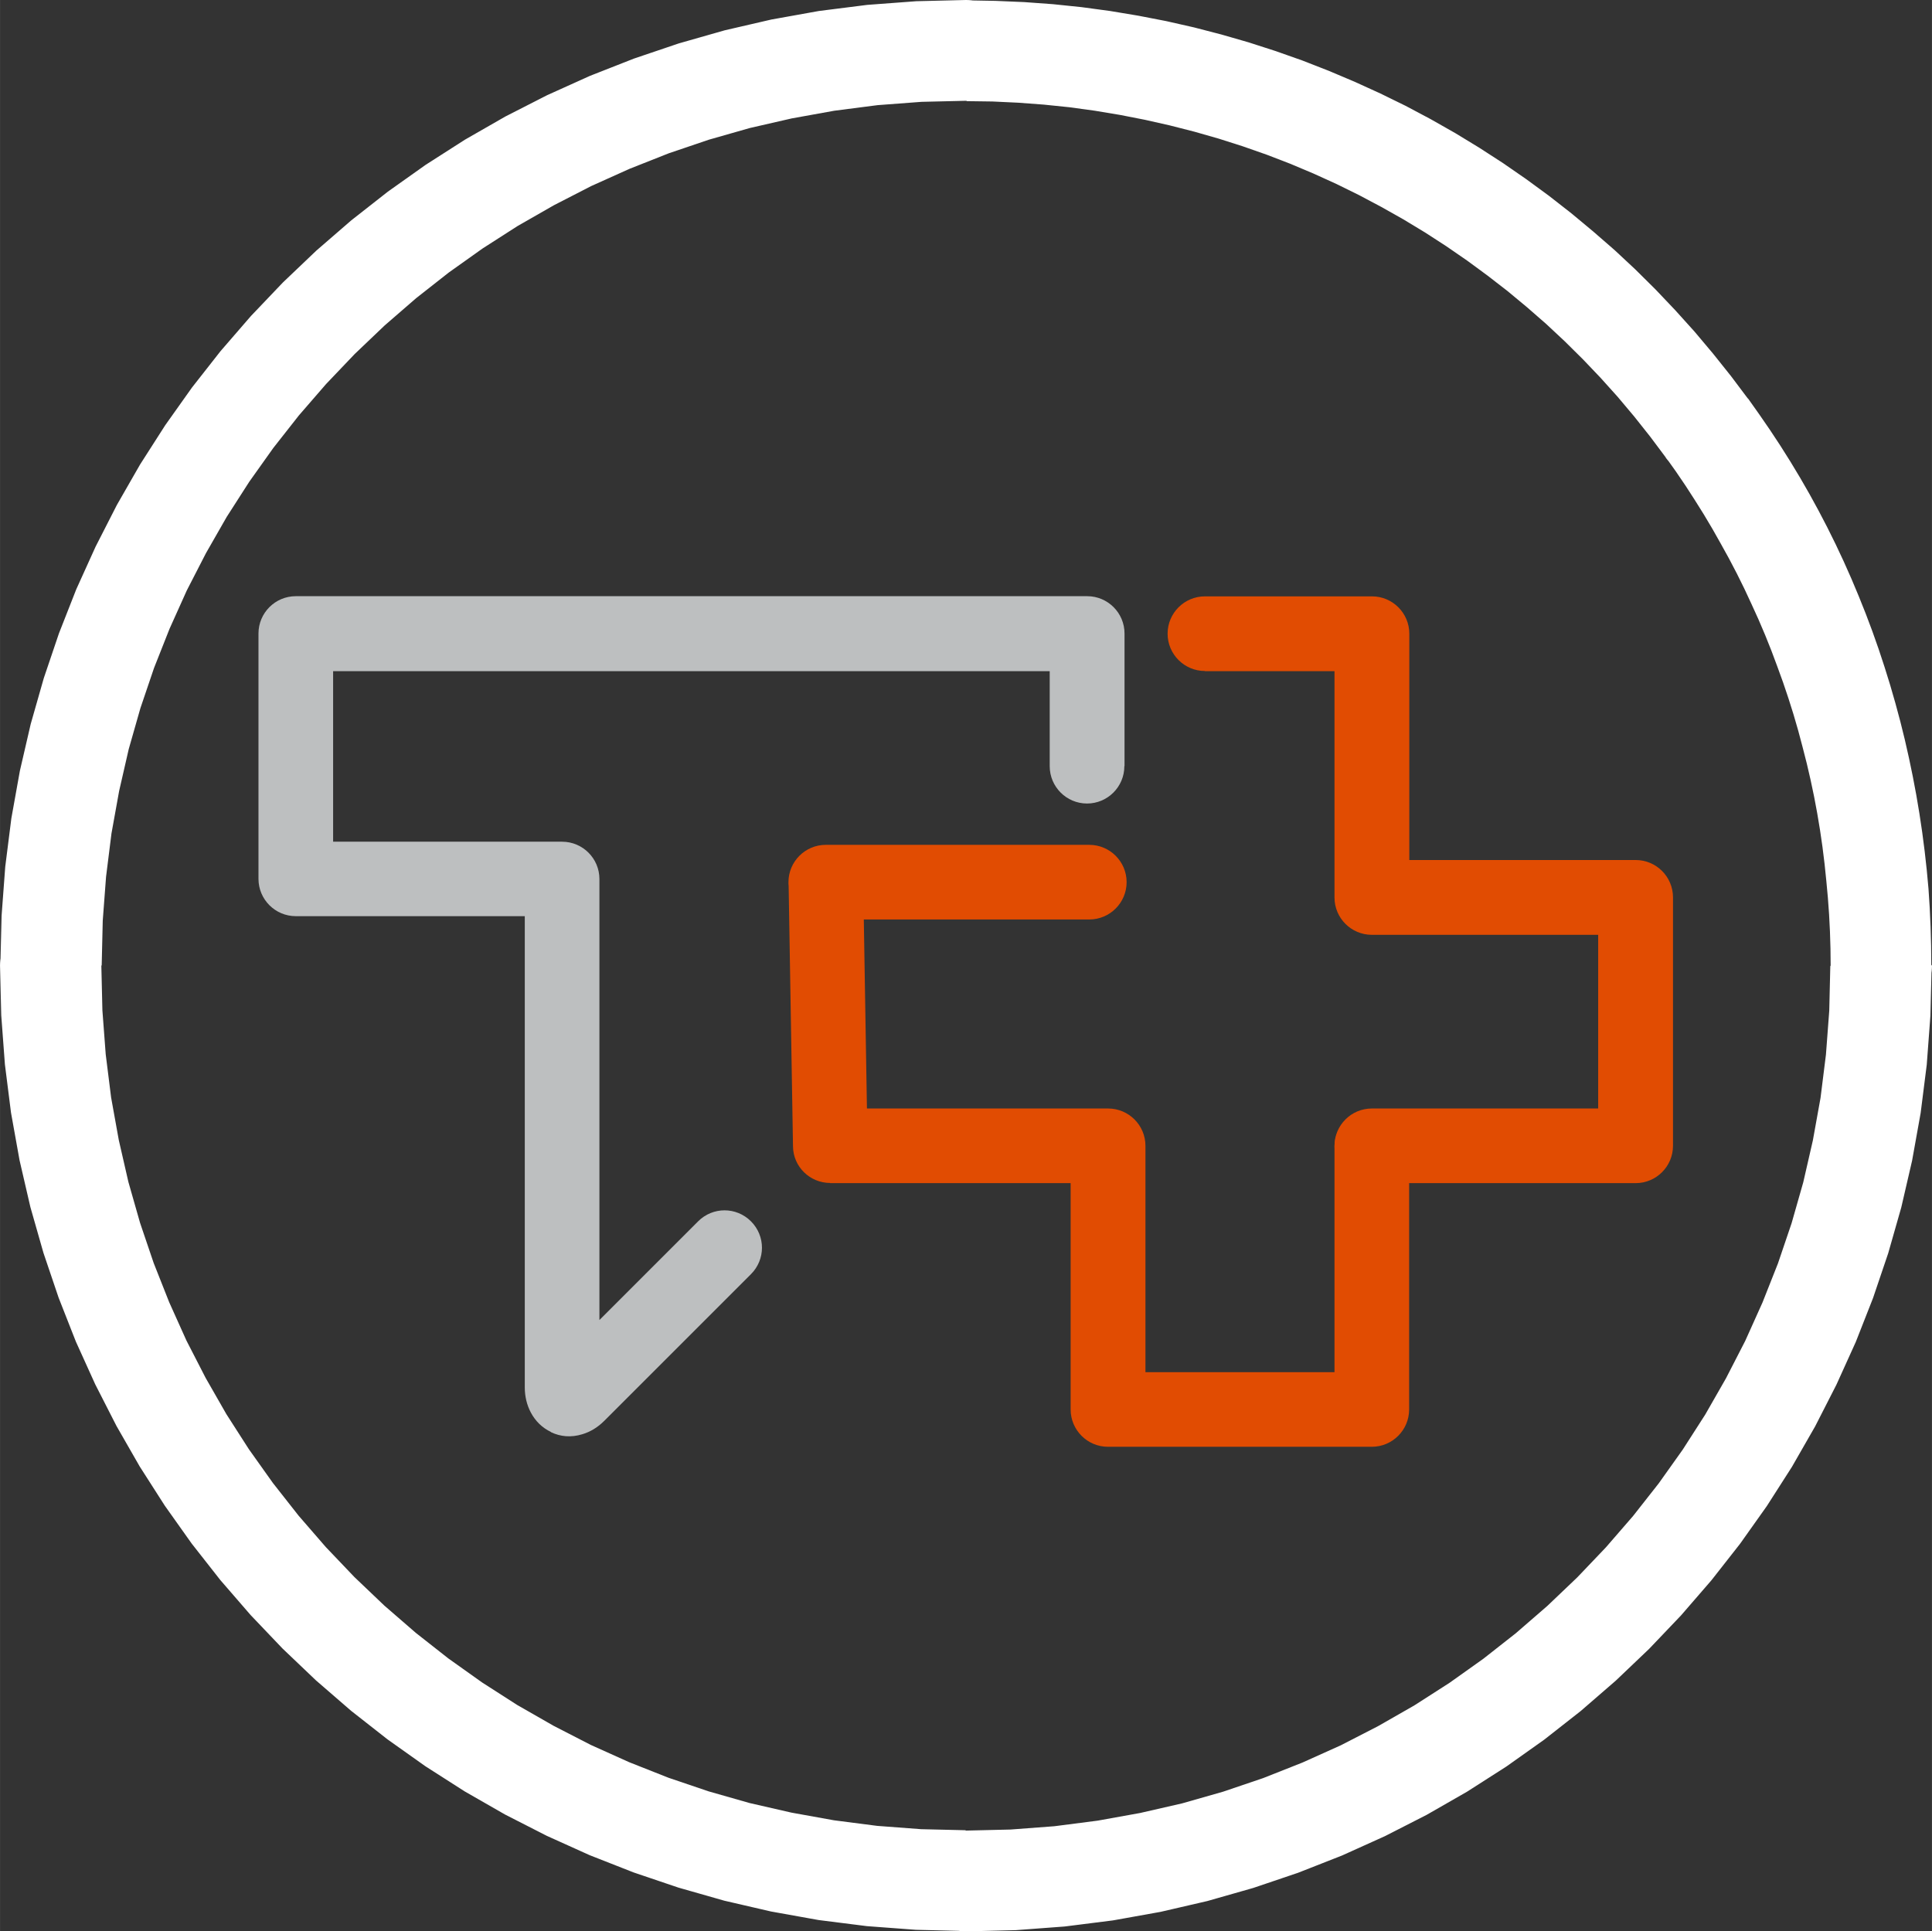 <?xml version="1.0" encoding="UTF-8"?>
<!DOCTYPE svg PUBLIC "-//W3C//DTD SVG 1.1//EN" "http://www.w3.org/Graphics/SVG/1.1/DTD/svg11.dtd">
<!-- Creator: CorelDRAW 2021 (64-Bit) -->
<svg xmlns="http://www.w3.org/2000/svg" xml:space="preserve" width="13.545mm" height="13.541mm" version="1.1" style="shape-rendering:geometricPrecision; text-rendering:geometricPrecision; image-rendering:optimizeQuality; fill-rule:evenodd; clip-rule:evenodd"
viewBox="0 0 110.78 110.75"
 xmlns:xlink="http://www.w3.org/1999/xlink"
 xmlns:xodm="http://www.corel.com/coreldraw/odm/2003">
 <rect x="0" y="0" width="110.78" height="110.75" fill="#333333" stroke="none"/>
 <defs>
  <style type="text/css">
   <![CDATA[
    .fil1 {fill:#E14C02}
    .fil2 {fill:#BDBFC0}
    .fil0 {fill:white;fill-rule:nonzero}
   ]]>
  </style>
 </defs>
 <g id="Layer_x0020_1">
  <g id="_2455570402864">
   <g>
    <path class="fil0" d="M110.78 55.38l-5.81 0 0 0 -0.01 -0.98 -0.03 -0.98 -0.05 -0.98 -0.07 -0.97 -0.09 -0.97 -0.1 -0.97 -0.12 -0.97 -0.14 -0.96 -0.16 -0.96 -0.18 -0.96 -0.2 -0.95 -0.22 -0.95 -0.24 -0.94 -0.25 -0.94 -0.27 -0.93 -0.29 -0.92 -0.31 -0.92 -0.33 -0.91 -0.34 -0.91 -0.36 -0.9 -0.38 -0.89 -0.4 -0.88 -0.41 -0.88 -0.43 -0.87 -0.45 -0.86 -0.47 -0.85 -0.48 -0.85 -0.5 -0.84 -0.52 -0.83 -0.53 -0.82 -0.55 -0.81 -0.57 -0.8 4.71 -3.38 0.63 0.89 0.62 0.9 0.6 0.91 0.58 0.92 0.56 0.93 0.54 0.94 0.52 0.95 0.5 0.96 0.48 0.97 0.46 0.98 0.44 0.99 0.42 1 0.4 1 0.38 1.01 0.36 1.02 0.34 1.03 0.32 1.03 0.3 1.04 0.28 1.04 0.26 1.05 0.24 1.06 0.22 1.06 0.2 1.06 0.18 1.07 0.16 1.07 0.14 1.08 0.12 1.08 0.1 1.08 0.07 1.09 0.05 1.09 0.03 1.09 0.01 1.09 0 0zm0 0c0,1.6 -1.3,2.89 -2.91,2.89 -1.6,0 -2.91,-1.29 -2.91,-2.89l5.81 0zm-55.39 55.38l0 -5.78 0 0 2.55 -0.06 2.52 -0.19 2.48 -0.32 2.44 -0.44 2.4 -0.55 2.35 -0.67 2.3 -0.78 2.25 -0.89 2.2 -0.99 2.14 -1.1 2.08 -1.19 2.01 -1.29 1.94 -1.38 1.87 -1.47 1.8 -1.56 1.72 -1.64 1.64 -1.72 1.56 -1.8 1.47 -1.87 1.38 -1.94 1.29 -2.01 1.19 -2.08 1.1 -2.14 0.99 -2.2 0.89 -2.25 0.78 -2.3 0.67 -2.35 0.55 -2.4 0.44 -2.44 0.31 -2.48 0.19 -2.52 0.06 -2.56 5.81 0 -0.07 2.85 -0.21 2.81 -0.35 2.77 -0.49 2.73 -0.62 2.68 -0.75 2.63 -0.87 2.57 -0.99 2.52 -1.11 2.45 -1.22 2.39 -1.33 2.32 -1.44 2.25 -1.54 2.17 -1.64 2.09 -1.74 2.01 -1.83 1.92 -1.92 1.83 -2.01 1.74 -2.09 1.64 -2.17 1.54 -2.25 1.44 -2.32 1.33 -2.39 1.22 -2.46 1.11 -2.52 0.99 -2.57 0.87 -2.63 0.75 -2.68 0.62 -2.73 0.49 -2.77 0.35 -2.81 0.21 -2.85 0.07 0 0zm0 0c-1.6,0 -2.91,-1.29 -2.91,-2.89 0,-1.6 1.3,-2.89 2.91,-2.89l0 5.78zm-55.39 -55.38l5.81 0 0 0 0.06 2.56 0.19 2.52 0.31 2.48 0.44 2.44 0.55 2.4 0.67 2.35 0.78 2.3 0.89 2.25 0.99 2.2 1.1 2.14 1.19 2.08 1.29 2.01 1.38 1.94 1.47 1.87 1.56 1.8 1.64 1.72 1.72 1.64 1.8 1.56 1.87 1.47 1.94 1.38 2.01 1.29 2.08 1.19 2.14 1.1 2.2 0.99 2.25 0.89 2.3 0.78 2.35 0.67 2.4 0.55 2.44 0.44 2.48 0.32 2.52 0.19 2.55 0.06 0 5.78 -2.85 -0.07 -2.81 -0.21 -2.77 -0.35 -2.73 -0.49 -2.68 -0.62 -2.63 -0.75 -2.57 -0.87 -2.52 -0.99 -2.46 -1.11 -2.39 -1.22 -2.32 -1.33 -2.25 -1.44 -2.17 -1.54 -2.09 -1.64 -2.01 -1.74 -1.92 -1.83 -1.83 -1.92 -1.74 -2.01 -1.64 -2.09 -1.54 -2.17 -1.44 -2.25 -1.33 -2.32 -1.22 -2.39 -1.11 -2.45 -0.99 -2.52 -0.87 -2.57 -0.75 -2.63 -0.62 -2.68 -0.49 -2.73 -0.35 -2.77 -0.21 -2.81 -0.07 -2.85 0 0zm0 0c0,-1.6 1.3,-2.89 2.91,-2.89 1.6,0 2.91,1.29 2.91,2.89l-5.81 0zm55.39 -55.38l0 5.78 0 0 -2.55 0.06 -2.52 0.19 -2.48 0.32 -2.44 0.44 -2.4 0.55 -2.35 0.67 -2.3 0.78 -2.25 0.89 -2.2 0.99 -2.14 1.1 -2.08 1.19 -2.01 1.29 -1.94 1.38 -1.87 1.47 -1.8 1.56 -1.72 1.64 -1.64 1.72 -1.56 1.8 -1.47 1.87 -1.38 1.94 -1.29 2.01 -1.19 2.08 -1.1 2.14 -0.99 2.2 -0.89 2.25 -0.78 2.3 -0.67 2.35 -0.55 2.4 -0.44 2.44 -0.31 2.48 -0.19 2.52 -0.06 2.56 -5.81 0 0.07 -2.85 0.21 -2.81 0.35 -2.77 0.49 -2.73 0.62 -2.68 0.75 -2.63 0.87 -2.57 0.99 -2.52 1.11 -2.45 1.22 -2.39 1.33 -2.32 1.44 -2.25 1.54 -2.17 1.64 -2.09 1.74 -2.01 1.83 -1.92 1.92 -1.83 2.01 -1.74 2.09 -1.64 2.17 -1.54 2.25 -1.44 2.32 -1.33 2.39 -1.22 2.46 -1.11 2.52 -0.99 2.57 -0.87 2.63 -0.75 2.68 -0.62 2.73 -0.49 2.77 -0.35 2.81 -0.21 2.85 -0.07 0 0zm0 0c1.6,0 2.91,1.29 2.91,2.89 0,1.6 -1.3,2.89 -2.91,2.89l0 -5.78zm44.84 22.86l-4.71 3.38 0 0 -0.89 -1.19 -0.92 -1.16 -0.95 -1.13 -0.98 -1.09 -1.01 -1.06 -1.04 -1.03 -1.07 -1 -1.1 -0.96 -1.12 -0.93 -1.15 -0.89 -1.17 -0.86 -1.19 -0.82 -1.22 -0.79 -1.24 -0.75 -1.26 -0.71 -1.28 -0.68 -1.3 -0.64 -1.32 -0.6 -1.33 -0.56 -1.35 -0.52 -1.37 -0.48 -1.38 -0.44 -1.4 -0.4 -1.41 -0.36 -1.42 -0.32 -1.43 -0.28 -1.44 -0.24 -1.46 -0.2 -1.46 -0.15 -1.47 -0.11 -1.48 -0.07 -1.49 -0.02 0 -5.78 1.66 0.03 1.65 0.07 1.65 0.12 1.64 0.17 1.63 0.22 1.62 0.27 1.6 0.31 1.59 0.36 1.58 0.41 1.56 0.45 1.55 0.5 1.53 0.54 1.51 0.59 1.49 0.63 1.47 0.67 1.45 0.71 1.43 0.76 1.41 0.8 1.38 0.84 1.36 0.88 1.33 0.92 1.31 0.96 1.28 1 1.25 1.04 1.23 1.07 1.19 1.11 1.16 1.15 1.13 1.19 1.1 1.22 1.06 1.26 1.03 1.29 1 1.33 0 0zm0 0c0.94,1.29 0.65,3.1 -0.66,4.03 -1.3,0.93 -3.12,0.64 -4.06,-0.65l4.71 -3.38z"/>
   </g>
   <path class="fil1" d="M69.09 38.48c-1.18,0 -2.14,-0.96 -2.14,-2.14 0,-1.18 0.96,-2.14 2.14,-2.14l9.58 0c1.18,0 2.14,0.96 2.14,2.14l0 12.98 12.98 0c1.18,0 2.14,0.96 2.14,2.14l0 14.25c0,1.18 -0.96,2.14 -2.14,2.14l-15.13 0c-1.18,0 -2.14,-0.96 -2.14,-2.14 0,-1.18 0.96,-2.14 2.14,-2.14l12.98 0 0 -9.96 -12.98 0c-1.18,0 -2.14,-0.96 -2.14,-2.14l0 -12.98 -7.43 0z"/>
   <path class="fil2" d="M64.47 43.94c0,1.18 -0.96,2.14 -2.14,2.14 -1.18,0 -2.14,-0.96 -2.14,-2.14l0 -5.45 -41.09 0 0 9.78 13.13 0c1.18,0 2.14,0.96 2.14,2.14l0 25.29 5.66 -5.66c0.84,-0.84 2.19,-0.84 3.03,0 0.84,0.84 0.84,2.19 0,3.03l-8.41 8.41c-0.39,0.39 -0.82,0.64 -1.26,0.77 -0.65,0.2 -1.26,0.14 -1.8,-0.12l0 -0.01c-0.5,-0.24 -0.89,-0.62 -1.15,-1.11 -0.23,-0.43 -0.35,-0.93 -0.35,-1.44l0 -27.03 -13.13 0c-1.18,0 -2.14,-0.96 -2.14,-2.14l0 -14.07c0,-1.18 0.96,-2.14 2.14,-2.14l45.38 0c1.18,0 2.14,0.96 2.14,2.14l0 7.6z"/>
   <path class="fil1" d="M62.46 48.45c1.18,0 2.14,0.96 2.14,2.14 0,1.18 -0.96,2.14 -2.14,2.14l-12.93 0 0.18 10.84 13.83 0c1.18,0 2.14,0.96 2.14,2.14l0 12.98 10.84 0 0 -12.92c0,-1.18 0.96,-2.14 2.14,-2.14 1.18,0 2.14,0.96 2.14,2.14l0 15.06c0,1.18 -0.96,2.14 -2.14,2.14l-15.13 0c-1.18,0 -2.14,-0.96 -2.14,-2.14l0 -12.98 -13.79 0 0 -0.01c-1.16,0 -2.12,-0.93 -2.13,-2.1l-0.25 -14.93c-0.01,-0.07 -0.01,-0.15 -0.01,-0.22 0,-1.18 0.96,-2.14 2.14,-2.14l15.1 0z"/>
  </g>
 </g>
</svg>
